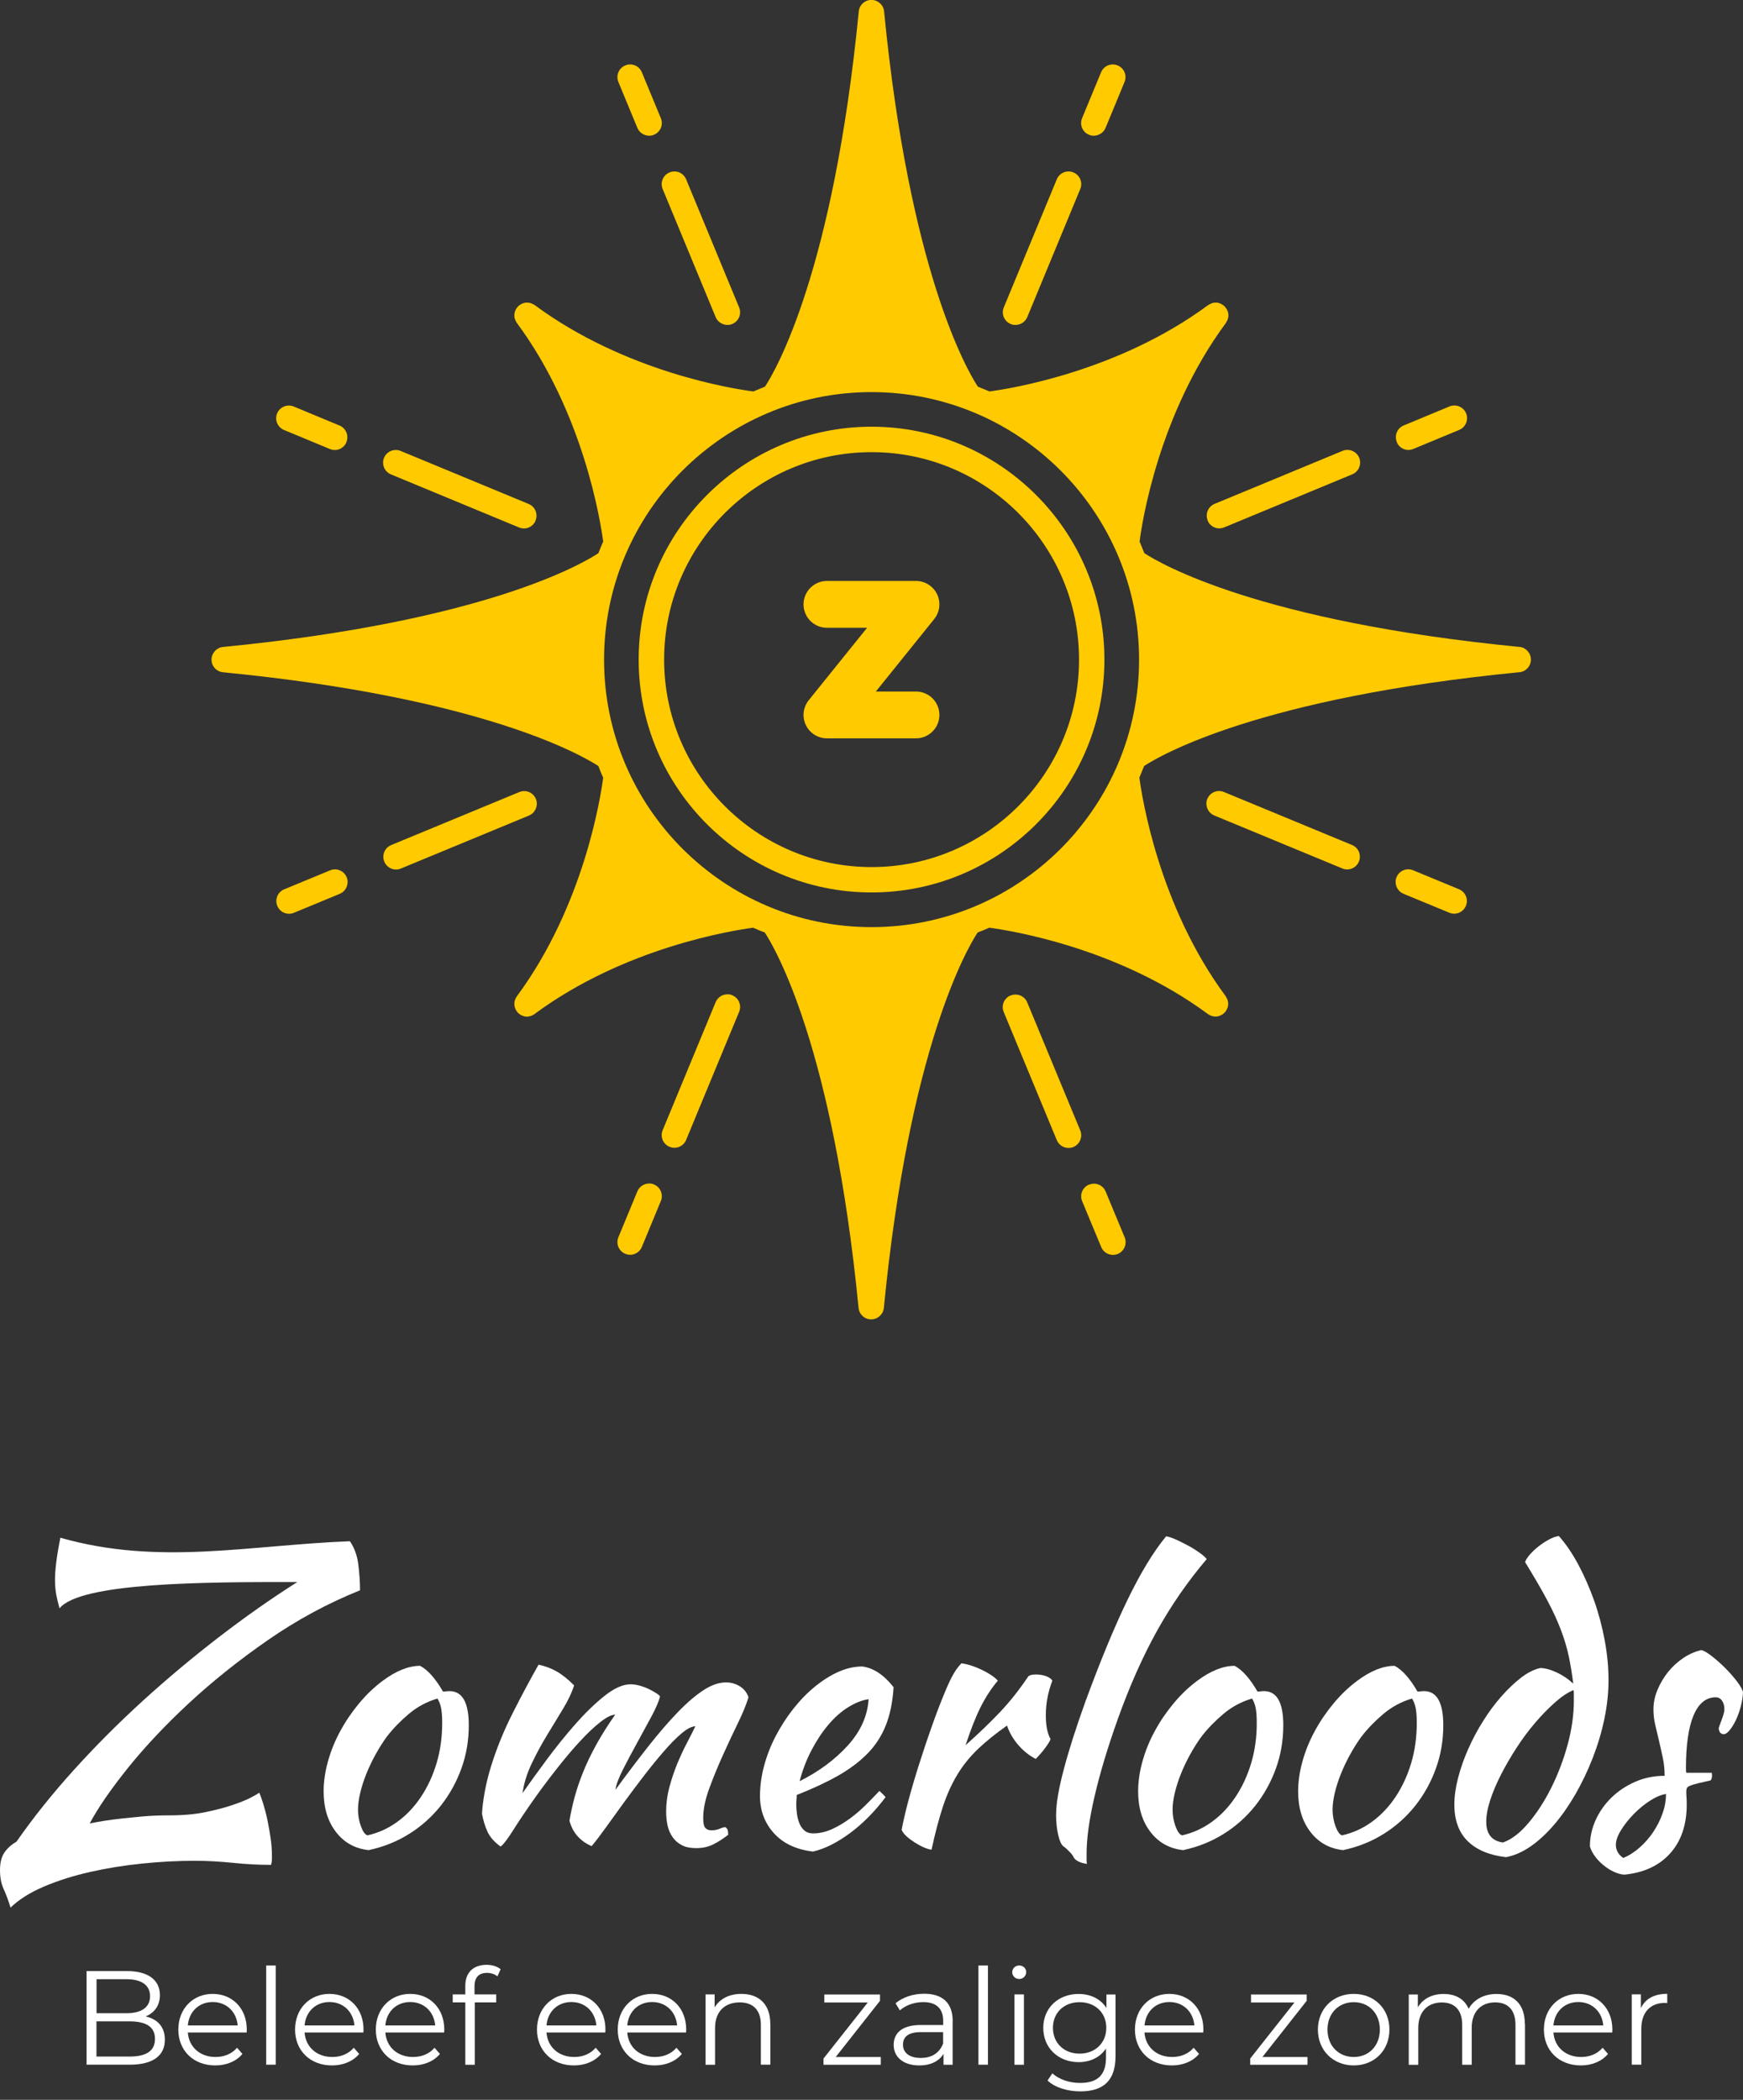 <svg xmlns="http://www.w3.org/2000/svg" id="Layer_1" data-name="Layer 1" viewBox="0 0 239.78 288.86"><rect x="0" y="0" width="239.78" height="288.86" fill="#333333" stroke="none"/><defs><style>      .cls-1 {        fill: none;        stroke: #ffca00;        stroke-linecap: round;        stroke-linejoin: round;        stroke-width: 6.44px;      }      .cls-2 {        fill: #fff;      }      .cls-2, .cls-3 {        stroke-width: 0px;      }      .cls-3 {        fill: #ffca00;      }    </style></defs><g><path class="cls-2" d="M8.31,211.54c13.58,3.87,25.74,1.03,39.83.48.62.92,1.01,2,1.16,3.25.15,1.25.23,2.42.23,3.5-4.45,1.79-8.66,4.07-12.65,6.83-3.98,2.76-7.6,5.65-10.85,8.66-3.25,3.01-6.05,5.99-8.41,8.92-2.36,2.94-4.12,5.49-5.28,7.66.7-.14,1.41-.26,2.15-.38.73-.11,1.53-.22,2.38-.31.85-.09,1.8-.18,2.84-.28,1.04-.09,2.24-.14,3.6-.14,1.89,0,3.56-.15,4.99-.45,1.43-.3,2.65-.62,3.65-.96,1.01-.34,1.81-.66,2.41-.96s1.03-.55,1.31-.75c.15.34.34.86.55,1.55.21.69.41,1.44.58,2.27.17.82.32,1.66.44,2.52.12.86.17,1.65.17,2.38,0,.38,0,.64-.03.78-.02.13-.05.28-.09.43-1.74,0-3.49-.09-5.25-.28-1.76-.18-3.51-.28-5.25-.28-2.32,0-4.73.12-7.22.38-2.49.25-4.89.64-7.19,1.16-2.3.52-4.41,1.19-6.32,2-1.91.81-3.45,1.78-4.61,2.9-.31-1.01-.63-1.87-.96-2.58-.33-.72-.49-1.58-.49-2.59s.2-1.81.61-2.41c.41-.6.96-1.09,1.65-1.48,2.32-3.33,4.96-6.63,7.92-9.9,2.96-3.27,6.12-6.44,9.48-9.5s6.85-5.97,10.44-8.74c3.6-2.77,7.19-5.3,10.79-7.58-12.72-.03-29.81.05-32.7,3.61-.68-2.49-1.02-3.97.12-9.75Z"></path><path class="cls-2" d="M50.76,254.52c-1.9-.2-3.41-1.03-4.54-2.5-1.13-1.46-1.7-3.33-1.7-5.59,0-1.33.2-2.71.6-4.14.4-1.43.96-2.82,1.7-4.17.73-1.35,1.6-2.62,2.6-3.82,1-1.2,2.08-2.23,3.24-3.09,1.83-1.36,3.54-2.05,5.14-2.05,1.06.57,2.11,1.75,3.14,3.54.17,0,.32,0,.45-.03.13-.02.28-.03.45-.03,1.76,0,2.65,1.56,2.65,4.69,0,2.1-.34,4.09-1.02,5.96-.68,1.88-1.63,3.59-2.84,5.12-1.22,1.53-2.66,2.82-4.34,3.87-1.68,1.05-3.52,1.79-5.52,2.22ZM53.3,238.79c-.57.77-1.1,1.6-1.6,2.5-.5.9-.93,1.8-1.3,2.72-.37.92-.65,1.8-.85,2.65-.2.85-.3,1.61-.3,2.27,0,.8.13,1.56.4,2.3.27.73.57,1.15.9,1.25,1.5-.33,2.87-.96,4.12-1.87,1.25-.91,2.33-2.05,3.24-3.42.91-1.36,1.63-2.91,2.15-4.64.52-1.73.77-3.58.77-5.54,0-.86-.05-1.55-.15-2.05-.1-.5-.27-.93-.5-1.3-1.46.43-2.77,1.13-3.92,2.1-1.15.97-2.14,1.98-2.97,3.05Z"></path><path class="cls-2" d="M95.73,237.47c-.53,0-1.18.32-1.95.97-.77.65-1.59,1.48-2.47,2.5-.88,1.02-1.8,2.14-2.75,3.38-.95,1.23-1.86,2.46-2.75,3.67-.88,1.22-1.71,2.36-2.47,3.42-.77,1.07-1.41,1.92-1.95,2.55-.73-.3-1.36-.74-1.9-1.32-.53-.58-.92-1.31-1.15-2.17.17-1.03.4-2.1.7-3.21.3-1.11.69-2.27,1.17-3.46.48-1.2,1.08-2.45,1.8-3.76.72-1.31,1.59-2.7,2.62-4.16-.5,0-1.18.34-2.05,1.02-.87.68-1.8,1.57-2.8,2.65-1,1.08-2.03,2.3-3.09,3.65-1.07,1.35-2.06,2.67-2.99,3.97-1.23,1.73-2.25,3.25-3.07,4.55s-1.41,2.07-1.77,2.3c-.87-.63-1.46-1.31-1.8-2.05s-.58-1.55-.75-2.45c.03-.8.16-1.8.37-3,.22-1.2.52-2.43.92-3.69.76-2.43,1.75-4.84,2.97-7.24,1.21-2.4,2.39-4.59,3.52-6.59.93.2,1.77.52,2.52.95.75.43,1.54,1.07,2.37,1.9-.33,1.03-.85,2.12-1.55,3.27-.7,1.15-1.43,2.35-2.2,3.62-.77,1.26-1.46,2.56-2.1,3.89-.63,1.33-1.05,2.68-1.25,4.04.93-1.33,2.04-2.86,3.32-4.59,1.28-1.73,2.6-3.36,3.94-4.89,1.35-1.53,2.69-2.83,4.02-3.89,1.33-1.06,2.53-1.6,3.59-1.6.4,0,.83.07,1.3.2.47.13.9.3,1.3.5s.73.39,1,.57c.27.18.42.32.45.42-.17.67-.56,1.57-1.17,2.72-.62,1.15-1.27,2.35-1.97,3.62-.7,1.27-1.35,2.49-1.95,3.67-.6,1.18-.95,2.12-1.05,2.82,1.63-2.23,3.16-4.25,4.59-6.06,1.43-1.81,2.78-3.37,4.04-4.67,1.26-1.3,2.44-2.3,3.52-3,1.08-.7,2.1-1.05,3.07-1.05.67,0,1.29.17,1.87.52.58.35.99.86,1.22,1.52-.3,1-.79,2.2-1.47,3.59-.68,1.4-1.37,2.87-2.07,4.42-.7,1.55-1.32,3.07-1.87,4.57-.55,1.5-.82,2.84-.82,4.04,0,.7.1,1.16.3,1.37.2.22.48.32.85.32.4,0,.77-.07,1.12-.22.35-.15.61-.22.77-.22.2.13.32.3.35.5.03.2.05.38.05.55-.67.53-1.35.97-2.05,1.32-.7.35-1.48.52-2.35.52-.8,0-1.46-.13-1.97-.4-.52-.27-.94-.63-1.27-1.1-.33-.47-.57-1-.7-1.6-.13-.6-.2-1.25-.2-1.94,0-1.13.15-2.25.45-3.36.3-1.11.66-2.18,1.07-3.19.42-1.01.86-1.96,1.32-2.84.47-.88.86-1.67,1.2-2.37Z"></path><path class="cls-2" d="M122.93,232.1c-.13,2.06-.5,3.84-1.1,5.32-.6,1.48-1.46,2.78-2.57,3.89-1.12,1.12-2.47,2.12-4.07,3.02s-3.46,1.76-5.59,2.6c0,.2,0,.41-.03.62-.02.22-.03.44-.03.67,0,.43.03.88.1,1.35.07.47.18.9.35,1.3.17.4.4.72.7.97s.68.37,1.15.37c.9,0,1.78-.2,2.65-.6.86-.4,1.69-.89,2.47-1.47.78-.58,1.51-1.21,2.2-1.9s1.29-1.31,1.82-1.87c.33.3.62.58.85.85-1.5,2-3.14,3.65-4.92,4.97-1.78,1.31-3.47,2.15-5.07,2.52-2.3-.27-4.09-1.11-5.37-2.52-1.28-1.41-1.92-3.12-1.92-5.12,0-1.36.19-2.75.57-4.17.38-1.41.91-2.78,1.6-4.09.68-1.31,1.48-2.55,2.4-3.72.91-1.16,1.9-2.18,2.95-3.04,1.05-.86,2.13-1.55,3.24-2.05,1.11-.5,2.22-.75,3.32-.75,1.53.2,2.96,1.15,4.29,2.84ZM119.49,233.75c-.9.13-1.83.5-2.8,1.1-.97.6-1.87,1.4-2.72,2.4-.85,1-1.62,2.16-2.32,3.49-.7,1.33-1.25,2.76-1.65,4.29,2.66-1.33,4.87-2.97,6.64-4.92,1.76-1.95,2.71-4.07,2.85-6.36Z"></path><path class="cls-2" d="M124.03,251.77c.17-.96.46-2.24.87-3.82.42-1.58.91-3.26,1.47-5.04.57-1.78,1.16-3.57,1.8-5.37.63-1.8,1.25-3.41,1.85-4.84.43-1.03.81-1.84,1.15-2.42.33-.58.7-1.07,1.1-1.47.47.07.95.18,1.45.35.5.17.98.37,1.45.6.47.23.88.47,1.25.72.37.25.65.49.85.72-.9,1.07-1.69,2.28-2.37,3.64-.68,1.36-1.37,3.11-2.07,5.24,1.8-1.6,3.39-3.13,4.77-4.59,1.38-1.46,2.67-3.1,3.87-4.89.2-.17.55-.25,1.05-.25.47,0,.91.07,1.35.22.43.15.73.36.9.62-.6,1.6-.9,3.18-.9,4.74,0,1.46.22,2.56.65,3.29-.03.2-.26.58-.67,1.15-.42.57-.87,1.1-1.37,1.6-.9-.47-1.7-1.11-2.4-1.92-.7-.81-1.22-1.7-1.55-2.67-1.56,1.1-2.89,2.17-3.99,3.22-1.1,1.05-2.04,2.21-2.82,3.49-.78,1.28-1.45,2.75-2,4.42-.55,1.66-1.07,3.64-1.57,5.94-.3-.03-.66-.14-1.07-.32-.42-.18-.83-.41-1.25-.67-.42-.27-.79-.55-1.12-.85-.33-.3-.55-.58-.65-.85Z"></path><path class="cls-2" d="M145.29,249.57c0-1.46.35-3.52,1.05-6.16.7-2.65,1.68-5.73,2.95-9.26,2.06-5.62,4-10.31,5.81-14.05,1.81-3.74,3.59-6.66,5.32-8.76.4.07.89.23,1.47.5.58.27,1.16.56,1.72.87s1.07.64,1.52.97c.45.33.74.6.87.8-2.6,3.06-4.88,6.36-6.84,9.88-1.96,3.53-3.76,7.57-5.39,12.13-1.4,3.93-2.46,7.46-3.19,10.61-.73,3.14-1.1,5.77-1.1,7.86v1.05c0,.13.02.27.05.4-.47-.07-.87-.18-1.2-.35s-.55-.37-.65-.6c-.07-.17-.25-.41-.55-.72-.3-.32-.57-.56-.8-.72-.3-.2-.55-.72-.75-1.57-.2-.85-.3-1.8-.3-2.87Z"></path><path class="cls-2" d="M162.81,254.52c-1.9-.2-3.41-1.03-4.54-2.5-1.13-1.46-1.7-3.33-1.7-5.59,0-1.33.2-2.71.6-4.14.4-1.43.96-2.82,1.7-4.17.73-1.35,1.6-2.62,2.6-3.82,1-1.2,2.08-2.23,3.24-3.09,1.83-1.36,3.54-2.05,5.14-2.05,1.06.57,2.11,1.75,3.14,3.54.17,0,.32,0,.45-.03.13-.02.28-.03.45-.03,1.76,0,2.65,1.56,2.65,4.69,0,2.1-.34,4.09-1.02,5.96-.68,1.88-1.63,3.59-2.84,5.12-1.22,1.53-2.66,2.82-4.34,3.87-1.68,1.05-3.52,1.79-5.52,2.22ZM165.36,238.79c-.57.77-1.1,1.6-1.6,2.5-.5.9-.93,1.8-1.3,2.72-.37.92-.65,1.8-.85,2.65-.2.85-.3,1.61-.3,2.27,0,.8.13,1.56.4,2.3.27.73.57,1.15.9,1.25,1.5-.33,2.87-.96,4.12-1.87,1.25-.91,2.33-2.05,3.24-3.42.91-1.36,1.63-2.91,2.15-4.64.52-1.73.77-3.58.77-5.54,0-.86-.05-1.55-.15-2.05-.1-.5-.27-.93-.5-1.3-1.46.43-2.77,1.13-3.92,2.1-1.15.97-2.14,1.98-2.97,3.05Z"></path><path class="cls-2" d="M184.82,254.52c-1.9-.2-3.41-1.03-4.54-2.5-1.13-1.46-1.7-3.33-1.7-5.59,0-1.33.2-2.71.6-4.14.4-1.43.96-2.82,1.7-4.17.73-1.35,1.6-2.62,2.6-3.82,1-1.2,2.08-2.23,3.24-3.09,1.83-1.36,3.54-2.05,5.14-2.05,1.06.57,2.11,1.75,3.14,3.54.17,0,.32,0,.45-.03.13-.02.28-.03.45-.03,1.76,0,2.65,1.56,2.65,4.69,0,2.1-.34,4.09-1.02,5.96-.68,1.88-1.63,3.59-2.84,5.12-1.22,1.53-2.66,2.82-4.34,3.87-1.68,1.05-3.52,1.79-5.52,2.22ZM187.37,238.79c-.57.77-1.1,1.6-1.6,2.5-.5.9-.93,1.8-1.3,2.72-.37.92-.65,1.8-.85,2.65-.2.85-.3,1.61-.3,2.27,0,.8.13,1.56.4,2.3.27.73.57,1.15.9,1.25,1.5-.33,2.87-.96,4.12-1.87,1.25-.91,2.33-2.05,3.24-3.42.91-1.36,1.63-2.91,2.15-4.64.52-1.73.77-3.58.77-5.54,0-.86-.05-1.55-.15-2.05-.1-.5-.27-.93-.5-1.3-1.46.43-2.77,1.13-3.92,2.1-1.15.97-2.14,1.98-2.97,3.05Z"></path><path class="cls-2" d="M211.83,229.46c.67,0,1.43.2,2.3.6.86.4,1.63.92,2.3,1.55-.17-1.33-.37-2.59-.62-3.77-.25-1.18-.62-2.4-1.1-3.67-.48-1.26-1.12-2.65-1.92-4.14-.8-1.5-1.8-3.21-2.99-5.14.1-.3.32-.65.67-1.05.35-.4.75-.77,1.2-1.12.45-.35.91-.66,1.4-.92.48-.27.94-.43,1.37-.5.93,1.03,1.81,2.32,2.65,3.87.83,1.55,1.56,3.21,2.2,4.99.63,1.78,1.12,3.62,1.47,5.52.35,1.9.52,3.71.52,5.44s-.19,3.51-.57,5.34c-.38,1.83-.92,3.62-1.6,5.37-.68,1.75-1.47,3.4-2.37,4.97-.9,1.56-1.87,2.96-2.92,4.19-1.05,1.23-2.14,2.24-3.27,3.02-1.13.78-2.26,1.27-3.39,1.47-2.3-.27-4.05-1.01-5.27-2.22-1.22-1.21-1.82-2.89-1.82-5.02,0-1.13.18-2.36.52-3.69.35-1.33.81-2.65,1.4-3.97.58-1.31,1.26-2.6,2.05-3.84.78-1.25,1.61-2.37,2.5-3.37.88-1,1.77-1.85,2.67-2.55.9-.7,1.78-1.15,2.65-1.35ZM206.74,253.47c1.16-.4,2.33-1.28,3.49-2.65,1.16-1.36,2.21-2.97,3.14-4.82.93-1.85,1.69-3.83,2.27-5.94.58-2.11.87-4.15.87-6.11v-1.05c0-.13-.02-.27-.05-.4-.8.33-1.65.9-2.55,1.7-.9.8-1.8,1.72-2.7,2.77-.9,1.05-1.75,2.19-2.55,3.42-.8,1.23-1.52,2.46-2.15,3.69-.63,1.23-1.13,2.41-1.5,3.54-.37,1.13-.55,2.13-.55,3,0,1.66.75,2.61,2.25,2.84Z"></path><path class="cls-2" d="M239.78,232.83c-.03.63-.14,1.29-.32,1.97-.18.68-.41,1.3-.67,1.85-.27.55-.55,1.01-.85,1.37-.3.37-.58.55-.85.55-.37-.03-.58-.28-.65-.75,0-.1.04-.26.12-.47.08-.22.18-.46.27-.72.1-.27.19-.53.27-.8.08-.27.12-.5.12-.7,0-.47-.11-.86-.32-1.17-.22-.32-.51-.47-.87-.47-1.33,0-2.35.83-3.05,2.48-.7,1.66-1.05,4.09-1.05,7.3,0,.33.02.53.05.6h3.49c.03.07.05.2.05.4,0,.3-.07.51-.2.65-.77.17-1.37.31-1.82.42-.45.12-.79.22-1.02.32-.23.1-.37.21-.42.32-.05.12-.08.27-.08.47,0,.27,0,.53.03.8.02.26.03.6.03.99,0,2.78-.76,5.02-2.27,6.71-1.51,1.69-3.62,2.67-6.31,2.94-.47-.03-.95-.17-1.45-.4-.5-.23-.97-.53-1.42-.9-.45-.37-.84-.77-1.17-1.22s-.57-.91-.7-1.37c0-1.27.27-2.49.8-3.65.53-1.16,1.26-2.18,2.17-3.07.91-.89,2-1.61,3.24-2.16,1.25-.55,2.6-.83,4.07-.83,0-.84-.08-1.65-.25-2.46-.17-.8-.34-1.58-.52-2.33-.18-.75-.36-1.49-.52-2.21-.17-.72-.25-1.43-.25-2.13,0-.9.18-1.79.55-2.68.37-.89.85-1.7,1.45-2.46.6-.75,1.3-1.39,2.1-1.93s1.63-.9,2.5-1.1c.37.1.86.39,1.47.87.62.48,1.22,1.02,1.82,1.62.6.6,1.13,1.21,1.6,1.82.47.62.75,1.12.85,1.52ZM223.31,255.59c.8-.33,1.56-.82,2.27-1.45.71-.63,1.34-1.35,1.87-2.15.53-.8.96-1.65,1.27-2.55.32-.9.47-1.78.47-2.65-.67.1-1.4.41-2.2.92-.8.52-1.55,1.13-2.25,1.85-.7.72-1.28,1.46-1.75,2.22-.47.77-.7,1.43-.7,2,0,.73.33,1.33,1,1.8Z"></path></g><g><path class="cls-2" d="M22.68,280.59c0,2.19-1.62,3.44-4.84,3.44h-5.93v-12.88h5.56c2.87,0,4.53,1.21,4.53,3.31,0,1.47-.79,2.45-1.97,2.93,1.66.37,2.65,1.45,2.65,3.2ZM13.28,272.28v4.67h4.1c2.06,0,3.26-.79,3.26-2.34s-1.2-2.34-3.26-2.34h-4.1ZM21.32,280.48c0-1.67-1.23-2.41-3.5-2.41h-4.55v4.84h4.55c2.26,0,3.5-.74,3.5-2.43Z"></path><path class="cls-2" d="M33.94,279.6h-8.1c.15,2.02,1.69,3.37,3.81,3.37,1.18,0,2.23-.42,2.96-1.27l.74.85c-.86,1.03-2.21,1.58-3.74,1.58-3.02,0-5.08-2.06-5.08-4.93s2.01-4.91,4.73-4.91,4.69,2.01,4.69,4.91c0,.11-.02.26-.02.4ZM25.84,278.63h6.86c-.17-1.9-1.55-3.22-3.44-3.22s-3.26,1.32-3.42,3.22Z"></path><path class="cls-2" d="M36.62,270.38h1.31v13.65h-1.31v-13.65Z"></path><path class="cls-2" d="M50,279.6h-8.1c.15,2.02,1.69,3.37,3.81,3.37,1.18,0,2.23-.42,2.96-1.27l.74.85c-.86,1.03-2.21,1.58-3.74,1.58-3.02,0-5.08-2.06-5.08-4.93s2.01-4.91,4.73-4.91,4.69,2.01,4.69,4.91c0,.11-.02.26-.02.4ZM41.9,278.63h6.86c-.17-1.9-1.55-3.22-3.44-3.22s-3.26,1.32-3.42,3.22Z"></path><path class="cls-2" d="M61.11,279.6h-8.1c.15,2.02,1.69,3.37,3.81,3.37,1.18,0,2.23-.42,2.96-1.27l.74.85c-.86,1.03-2.21,1.58-3.74,1.58-3.02,0-5.08-2.06-5.08-4.93s2.01-4.91,4.73-4.91,4.69,2.01,4.69,4.91c0,.11-.02.26-.02.4ZM53.01,278.63h6.86c-.17-1.9-1.55-3.22-3.44-3.22s-3.26,1.32-3.42,3.22Z"></path><path class="cls-2" d="M65.28,273.22v1.14h2.98v1.1h-2.94v8.58h-1.31v-8.58h-1.73v-1.1h1.73v-1.2c0-1.73,1.03-2.87,2.93-2.87.72,0,1.45.2,1.93.61l-.44.98c-.37-.31-.88-.48-1.44-.48-1.12,0-1.71.63-1.71,1.82Z"></path><path class="cls-2" d="M83.28,279.6h-8.1c.15,2.02,1.69,3.37,3.81,3.37,1.18,0,2.23-.42,2.96-1.27l.74.85c-.86,1.03-2.21,1.58-3.74,1.58-3.02,0-5.08-2.06-5.08-4.93s2.01-4.91,4.73-4.91,4.69,2.01,4.69,4.91c0,.11-.02.26-.02.4ZM75.18,278.63h6.86c-.17-1.9-1.55-3.22-3.44-3.22s-3.26,1.32-3.42,3.22Z"></path><path class="cls-2" d="M94.39,279.6h-8.1c.15,2.02,1.69,3.37,3.81,3.37,1.18,0,2.23-.42,2.96-1.27l.74.85c-.86,1.03-2.21,1.58-3.74,1.58-3.02,0-5.08-2.06-5.08-4.93s2.01-4.91,4.73-4.91,4.69,2.01,4.69,4.91c0,.11-.02.26-.02.4ZM86.29,278.63h6.86c-.17-1.9-1.55-3.22-3.44-3.22s-3.26,1.32-3.42,3.22Z"></path><path class="cls-2" d="M105.98,278.42v5.61h-1.31v-5.48c0-2.04-1.07-3.09-2.91-3.09-2.08,0-3.39,1.29-3.39,3.5v5.08h-1.31v-9.68h1.25v1.79c.7-1.18,2.01-1.86,3.68-1.86,2.36,0,3.98,1.36,3.98,4.14Z"></path><path class="cls-2" d="M121.17,282.95v1.09h-7.88v-.86l6.09-7.71h-5.98v-1.1h7.66v.87l-6.09,7.73h6.2Z"></path><path class="cls-2" d="M131.05,278.04v6h-1.25v-1.51c-.59.99-1.73,1.6-3.33,1.6-2.19,0-3.53-1.14-3.53-2.82,0-1.49.96-2.74,3.74-2.74h3.07v-.59c0-1.66-.94-2.56-2.74-2.56-1.25,0-2.43.44-3.22,1.14l-.59-.98c.98-.83,2.41-1.31,3.94-1.31,2.5,0,3.92,1.25,3.92,3.75ZM129.74,281.13v-1.58h-3.04c-1.88,0-2.48.74-2.48,1.73,0,1.12.9,1.82,2.45,1.82s2.56-.7,3.07-1.97Z"></path><path class="cls-2" d="M134.6,270.38h1.31v13.65h-1.31v-13.65Z"></path><path class="cls-2" d="M139.25,271.3c0-.5.42-.92.96-.92s.96.4.96.9c0,.53-.41.96-.96.96s-.96-.42-.96-.94ZM139.55,274.36h1.31v9.68h-1.31v-9.68Z"></path><path class="cls-2" d="M153.46,274.36v8.5c0,3.33-1.64,4.84-4.84,4.84-1.77,0-3.5-.53-4.51-1.49l.66-.99c.92.83,2.32,1.32,3.81,1.32,2.45,0,3.57-1.12,3.57-3.51v-1.23c-.81,1.23-2.19,1.88-3.77,1.88-2.76,0-4.86-1.93-4.86-4.71s2.1-4.67,4.86-4.67c1.62,0,3.02.66,3.83,1.93v-1.86h1.25ZM152.19,278.96c0-2.1-1.55-3.53-3.68-3.53s-3.66,1.44-3.66,3.53,1.53,3.55,3.66,3.55,3.68-1.45,3.68-3.55Z"></path><path class="cls-2" d="M165.54,279.6h-8.1c.15,2.02,1.69,3.37,3.81,3.37,1.18,0,2.23-.42,2.96-1.27l.74.85c-.86,1.03-2.21,1.58-3.74,1.58-3.02,0-5.08-2.06-5.08-4.93s2.01-4.91,4.73-4.91,4.69,2.01,4.69,4.91c0,.11-.02.26-.02.4ZM157.45,278.63h6.86c-.17-1.9-1.55-3.22-3.44-3.22s-3.26,1.32-3.42,3.22Z"></path><path class="cls-2" d="M179.87,282.95v1.09h-7.88v-.86l6.09-7.71h-5.98v-1.1h7.66v.87l-6.09,7.73h6.2Z"></path><path class="cls-2" d="M181.3,279.2c0-2.87,2.1-4.91,4.93-4.91s4.91,2.04,4.91,4.91-2.08,4.93-4.91,4.93-4.93-2.06-4.93-4.93ZM189.82,279.2c0-2.26-1.53-3.77-3.59-3.77s-3.61,1.51-3.61,3.77,1.55,3.77,3.61,3.77,3.59-1.51,3.59-3.77Z"></path><path class="cls-2" d="M209.79,278.42v5.61h-1.31v-5.48c0-2.04-1.03-3.09-2.78-3.09-1.99,0-3.24,1.29-3.24,3.5v5.08h-1.31v-5.48c0-2.04-1.03-3.09-2.8-3.09-1.97,0-3.24,1.29-3.24,3.5v5.08h-1.31v-9.68h1.25v1.77c.68-1.16,1.93-1.84,3.55-1.84s2.85.68,3.44,2.04c.7-1.25,2.08-2.04,3.83-2.04,2.36,0,3.9,1.36,3.9,4.14Z"></path><path class="cls-2" d="M221.8,279.6h-8.1c.15,2.02,1.69,3.37,3.81,3.37,1.18,0,2.23-.42,2.96-1.27l.74.85c-.86,1.03-2.21,1.58-3.74,1.58-3.02,0-5.08-2.06-5.08-4.93s2.01-4.91,4.73-4.91,4.69,2.01,4.69,4.91c0,.11-.02.26-.02.4ZM213.7,278.63h6.86c-.17-1.9-1.55-3.22-3.44-3.22s-3.26,1.32-3.42,3.22Z"></path><path class="cls-2" d="M229.36,274.28v1.27c-.11,0-.22-.02-.31-.02-2.02,0-3.26,1.29-3.26,3.57v4.93h-1.31v-9.68h1.25v1.9c.61-1.29,1.84-1.97,3.62-1.97Z"></path></g><g><polyline class="cls-1" points="126.01 98.35 113.76 98.35 126.01 83.14 113.76 83.14"></polyline><g><g><path class="cls-3" d="M119.9,58.7c-17.66,0-32.04,14.37-32.04,32.04s14.37,32.03,32.04,32.03,32.03-14.37,32.03-32.03-14.37-32.04-32.03-32.04ZM119.9,119.28c-15.74,0-28.54-12.8-28.54-28.54s12.8-28.54,28.54-28.54,28.54,12.8,28.54,28.54-12.8,28.54-28.54,28.54Z"></path><path class="cls-3" d="M209.07,89c-35.82-3.5-49.41-11.44-51.64-12.9-.22-.53-.44-1.07-.66-1.6.33-2.63,2.63-17.57,11.88-30.08,0-.02.02-.02.02-.04.04-.04.06-.09.07-.13.04-.06.06-.11.09-.17.02-.04.04-.09.06-.13.02-.06.04-.11.04-.18.02-.04.02-.09.04-.13,0-.06.02-.13.02-.18v-.15c0-.06-.02-.11-.02-.18,0-.04-.02-.07-.02-.13-.02-.06-.04-.13-.06-.18-.02-.04-.04-.07-.06-.13-.02-.06-.06-.13-.09-.18-.02-.04-.04-.07-.06-.09-.06-.09-.13-.18-.22-.28-.07-.07-.17-.15-.26-.2-.02-.02-.06-.04-.09-.06-.06-.04-.13-.07-.2-.11-.04,0-.07-.02-.11-.04-.06-.02-.13-.04-.18-.06-.06,0-.09-.02-.13-.02-.07-.02-.13-.02-.2-.02h-.13c-.06,0-.13.02-.18.02s-.09.02-.13.02c-.07.02-.13.04-.18.06s-.09.04-.13.06c-.06.02-.11.06-.17.09-.06.02-.09.04-.13.07-.02,0-.02.02-.04.02-12.47,9.22-27.45,11.53-30.08,11.88-.53-.22-1.07-.44-1.6-.66-1.47-2.24-9.4-15.84-12.9-51.64-.09-.88-.85-1.56-1.75-1.56s-1.64.68-1.73,1.56c-3.5,35.82-11.44,49.41-12.9,51.64-.55.22-1.09.44-1.6.66-2.63-.33-17.57-2.63-30.08-11.88-.02,0-.04-.02-.04-.02-.06-.04-.09-.06-.13-.07-.06-.04-.11-.07-.17-.09-.06-.02-.09-.04-.15-.06s-.11-.04-.17-.06c-.04,0-.09-.02-.15-.02s-.11-.02-.17-.02h-.15c-.06,0-.13,0-.18.02-.04,0-.09.02-.13.02-.07.02-.13.04-.18.06-.04.02-.09.04-.13.04-.06.04-.13.07-.18.11-.04.02-.07.04-.11.06-.09.06-.17.13-.26.22-.07.07-.15.17-.2.26-.04.02-.04.06-.07.09-.02.07-.06.13-.09.18-.02.06-.02.09-.04.13-.02.07-.04.13-.06.18-.02.06-.02.09-.02.13-.02.07-.02.13-.02.18v.15c0,.06,0,.13.02.18,0,.04.02.09.02.13.02.07.04.13.06.18.02.04.04.09.06.13.02.06.06.11.07.17.04.04.06.09.09.13t.02.04c9.22,12.45,11.53,27.45,11.88,30.08-.24.53-.46,1.07-.66,1.6-2.23,1.47-15.65,9.38-51.64,12.9-.9.09-1.58.85-1.58,1.75s.68,1.64,1.58,1.73c35.82,3.5,49.39,11.44,51.64,12.9.2.55.42,1.09.66,1.6-.35,2.63-2.63,17.57-11.88,30.08-.02.02-.02.04-.02.04-.04.06-.06.09-.09.13-.02.06-.06.11-.07.17-.02.06-.04.09-.06.13-.02.07-.04.13-.06.18,0,.04-.02.09-.02.13-.02.07-.02.13-.02.18v.15c0,.06,0,.11.02.18,0,.04,0,.09.02.13.02.07.04.13.06.18.02.04.02.09.04.13.04.06.07.13.09.18.04.04.04.07.07.11.06.09.13.17.2.26.09.07.18.15.28.22.09.06.2.11.29.15l.02.02c.2.07.42.13.64.13.11,0,.2-.02.31-.04.04,0,.06-.02.09-.02.07-.02.15-.04.2-.07.04,0,.07-.02.11-.04.07-.02.13-.06.18-.09.04-.02.07-.04.09-.06.02-.02.04-.02.06-.04,12.45-9.22,27.43-11.53,30.08-11.88.52.24,1.05.46,1.6.66,1.47,2.24,9.4,15.86,12.9,51.64.09.9.83,1.58,1.73,1.58s1.66-.68,1.75-1.58c3.5-35.82,11.44-49.41,12.9-51.64.53-.2,1.07-.42,1.6-.66,2.63.35,17.57,2.63,30.08,11.88t.04.02s.07.06.11.07c.06.04.11.06.17.09.04.02.07.04.11.04.07.04.15.06.2.07.04,0,.07.02.11.02.09.02.2.04.29.04.22,0,.46-.06.66-.13t.02-.02c.09-.04.18-.09.29-.15.09-.07.18-.15.26-.22.09-.09.17-.17.22-.26.02-.04.04-.07.06-.11.04-.06.07-.13.09-.18.02-.04.04-.09.06-.13.02-.06.04-.11.06-.18,0-.04.02-.09.02-.13,0-.07.02-.13.02-.18v-.15c0-.06-.02-.11-.02-.18-.02-.04-.02-.09-.04-.13,0-.06-.02-.13-.04-.18-.02-.04-.04-.07-.06-.13-.04-.06-.06-.11-.09-.17-.02-.04-.04-.07-.07-.11,0-.02-.02-.04-.02-.06-9.22-12.45-11.53-27.43-11.88-30.08.22-.52.44-1.05.66-1.6,2.24-1.47,15.84-9.4,51.64-12.9.88-.09,1.56-.83,1.56-1.73s-.68-1.66-1.56-1.75ZM119.89,127.54c-20.29,0-36.79-16.5-36.79-36.79s16.5-36.81,36.79-36.81,36.81,16.5,36.81,36.81-16.5,36.79-36.81,36.79Z"></path></g><g><g><path class="cls-3" d="M149.8,18.54c.21.09.43.13.65.13.69,0,1.36-.4,1.64-1.08l2.61-6.31c.37-.89-.05-1.91-.95-2.28-.89-.37-1.91.05-2.28.95l-2.61,6.31c-.37.89.05,1.91.95,2.28Z"></path><path class="cls-3" d="M139.03,44.57c.21.09.43.13.65.13.69,0,1.36-.4,1.64-1.08l7.29-17.62c.37-.89-.05-1.91-.95-2.28-.89-.37-1.91.05-2.28.95l-7.29,17.62c-.37.89.05,1.91.95,2.28Z"></path></g><g><path class="cls-3" d="M192.15,60.82c.09.21.21.4.36.55.48.5,1.24.68,1.92.39l6.31-2.62c.89-.37,1.31-1.39.95-2.28-.37-.89-1.39-1.31-2.28-.95l-6.31,2.62c-.89.37-1.31,1.39-.94,2.28Z"></path><path class="cls-3" d="M166.13,71.61c.09.21.21.4.36.55.48.5,1.24.68,1.92.39l17.62-7.3c.89-.37,1.31-1.39.95-2.28-.37-.89-1.39-1.31-2.28-.95l-17.62,7.3c-.89.37-1.31,1.39-.94,2.28Z"></path></g><g><path class="cls-3" d="M192.12,120.66c-.09.21-.13.43-.13.65,0,.69.4,1.36,1.08,1.64l6.31,2.61c.89.37,1.91-.05,2.28-.95.37-.89-.05-1.91-.95-2.28l-6.31-2.61c-.89-.37-1.91.05-2.28.95Z"></path><path class="cls-3" d="M166.09,109.89c-.09.21-.13.43-.13.65,0,.69.4,1.36,1.08,1.64l17.62,7.29c.89.37,1.91-.05,2.28-.95.37-.89-.05-1.91-.95-2.28l-17.62-7.29c-.89-.37-1.91.05-2.28.95Z"></path></g><g><path class="cls-3" d="M149.81,162.96c-.21.09-.4.21-.55.36-.5.48-.68,1.24-.39,1.92l2.62,6.31c.37.89,1.39,1.31,2.28.95.89-.37,1.31-1.39.95-2.28l-2.62-6.31c-.37-.89-1.39-1.31-2.28-.94Z"></path><path class="cls-3" d="M139.02,136.94c-.21.09-.4.21-.55.36-.5.48-.68,1.24-.39,1.92l7.3,17.62c.37.89,1.39,1.31,2.28.95.89-.37,1.31-1.39.95-2.28l-7.3-17.62c-.37-.89-1.39-1.31-2.28-.94Z"></path></g><g><path class="cls-3" d="M89.97,162.94c-.21-.09-.43-.13-.65-.13-.69,0-1.36.4-1.64,1.08l-2.61,6.31c-.37.89.05,1.91.95,2.28.89.37,1.91-.05,2.28-.95l2.61-6.31c.37-.89-.05-1.91-.95-2.28Z"></path><path class="cls-3" d="M100.74,136.91c-.21-.09-.43-.13-.65-.13-.69,0-1.36.4-1.64,1.08l-7.29,17.62c-.37.89.05,1.91.95,2.28.89.37,1.91-.05,2.28-.95l7.29-17.62c.37-.89-.05-1.91-.95-2.28Z"></path></g><g><path class="cls-3" d="M47.66,60.83c-.09.21-.21.4-.36.55-.48.5-1.24.68-1.92.39l-6.31-2.62c-.89-.37-1.31-1.39-.95-2.28.37-.89,1.39-1.31,2.28-.95l6.31,2.62c.89.37,1.31,1.39.94,2.28Z"></path><path class="cls-3" d="M73.68,71.62c-.09.21-.21.4-.36.55-.48.5-1.24.68-1.92.39l-17.62-7.3c-.89-.37-1.31-1.39-.95-2.28.37-.89,1.39-1.31,2.28-.95l17.62,7.3c.89.37,1.31,1.39.94,2.28Z"></path></g><g><path class="cls-3" d="M47.69,120.67c.09.21.13.43.13.65,0,.69-.4,1.36-1.08,1.64l-6.31,2.61c-.89.37-1.91-.05-2.28-.95-.37-.89.05-1.91.95-2.28l6.31-2.61c.89-.37,1.91.05,2.28.95Z"></path><path class="cls-3" d="M73.72,109.9c.09.21.13.43.13.65,0,.69-.4,1.36-1.08,1.64l-17.62,7.29c-.89.37-1.91-.05-2.28-.95-.37-.89.05-1.91.95-2.28l17.62-7.29c.89-.37,1.91.05,2.28.95Z"></path></g><g><path class="cls-3" d="M89.97,18.54c-.21.09-.43.13-.65.13-.69,0-1.36-.4-1.64-1.08l-2.61-6.31c-.37-.89.05-1.91.95-2.28.89-.37,1.91.05,2.28.95l2.61,6.31c.37.89-.05,1.91-.95,2.28Z"></path><path class="cls-3" d="M100.74,44.57c-.21.09-.43.13-.65.13-.69,0-1.36-.4-1.64-1.08l-7.29-17.62c-.37-.89.05-1.91.95-2.28.89-.37,1.91.05,2.28.95l7.29,17.62c.37.89-.05,1.91-.95,2.28Z"></path></g></g></g></g></svg>